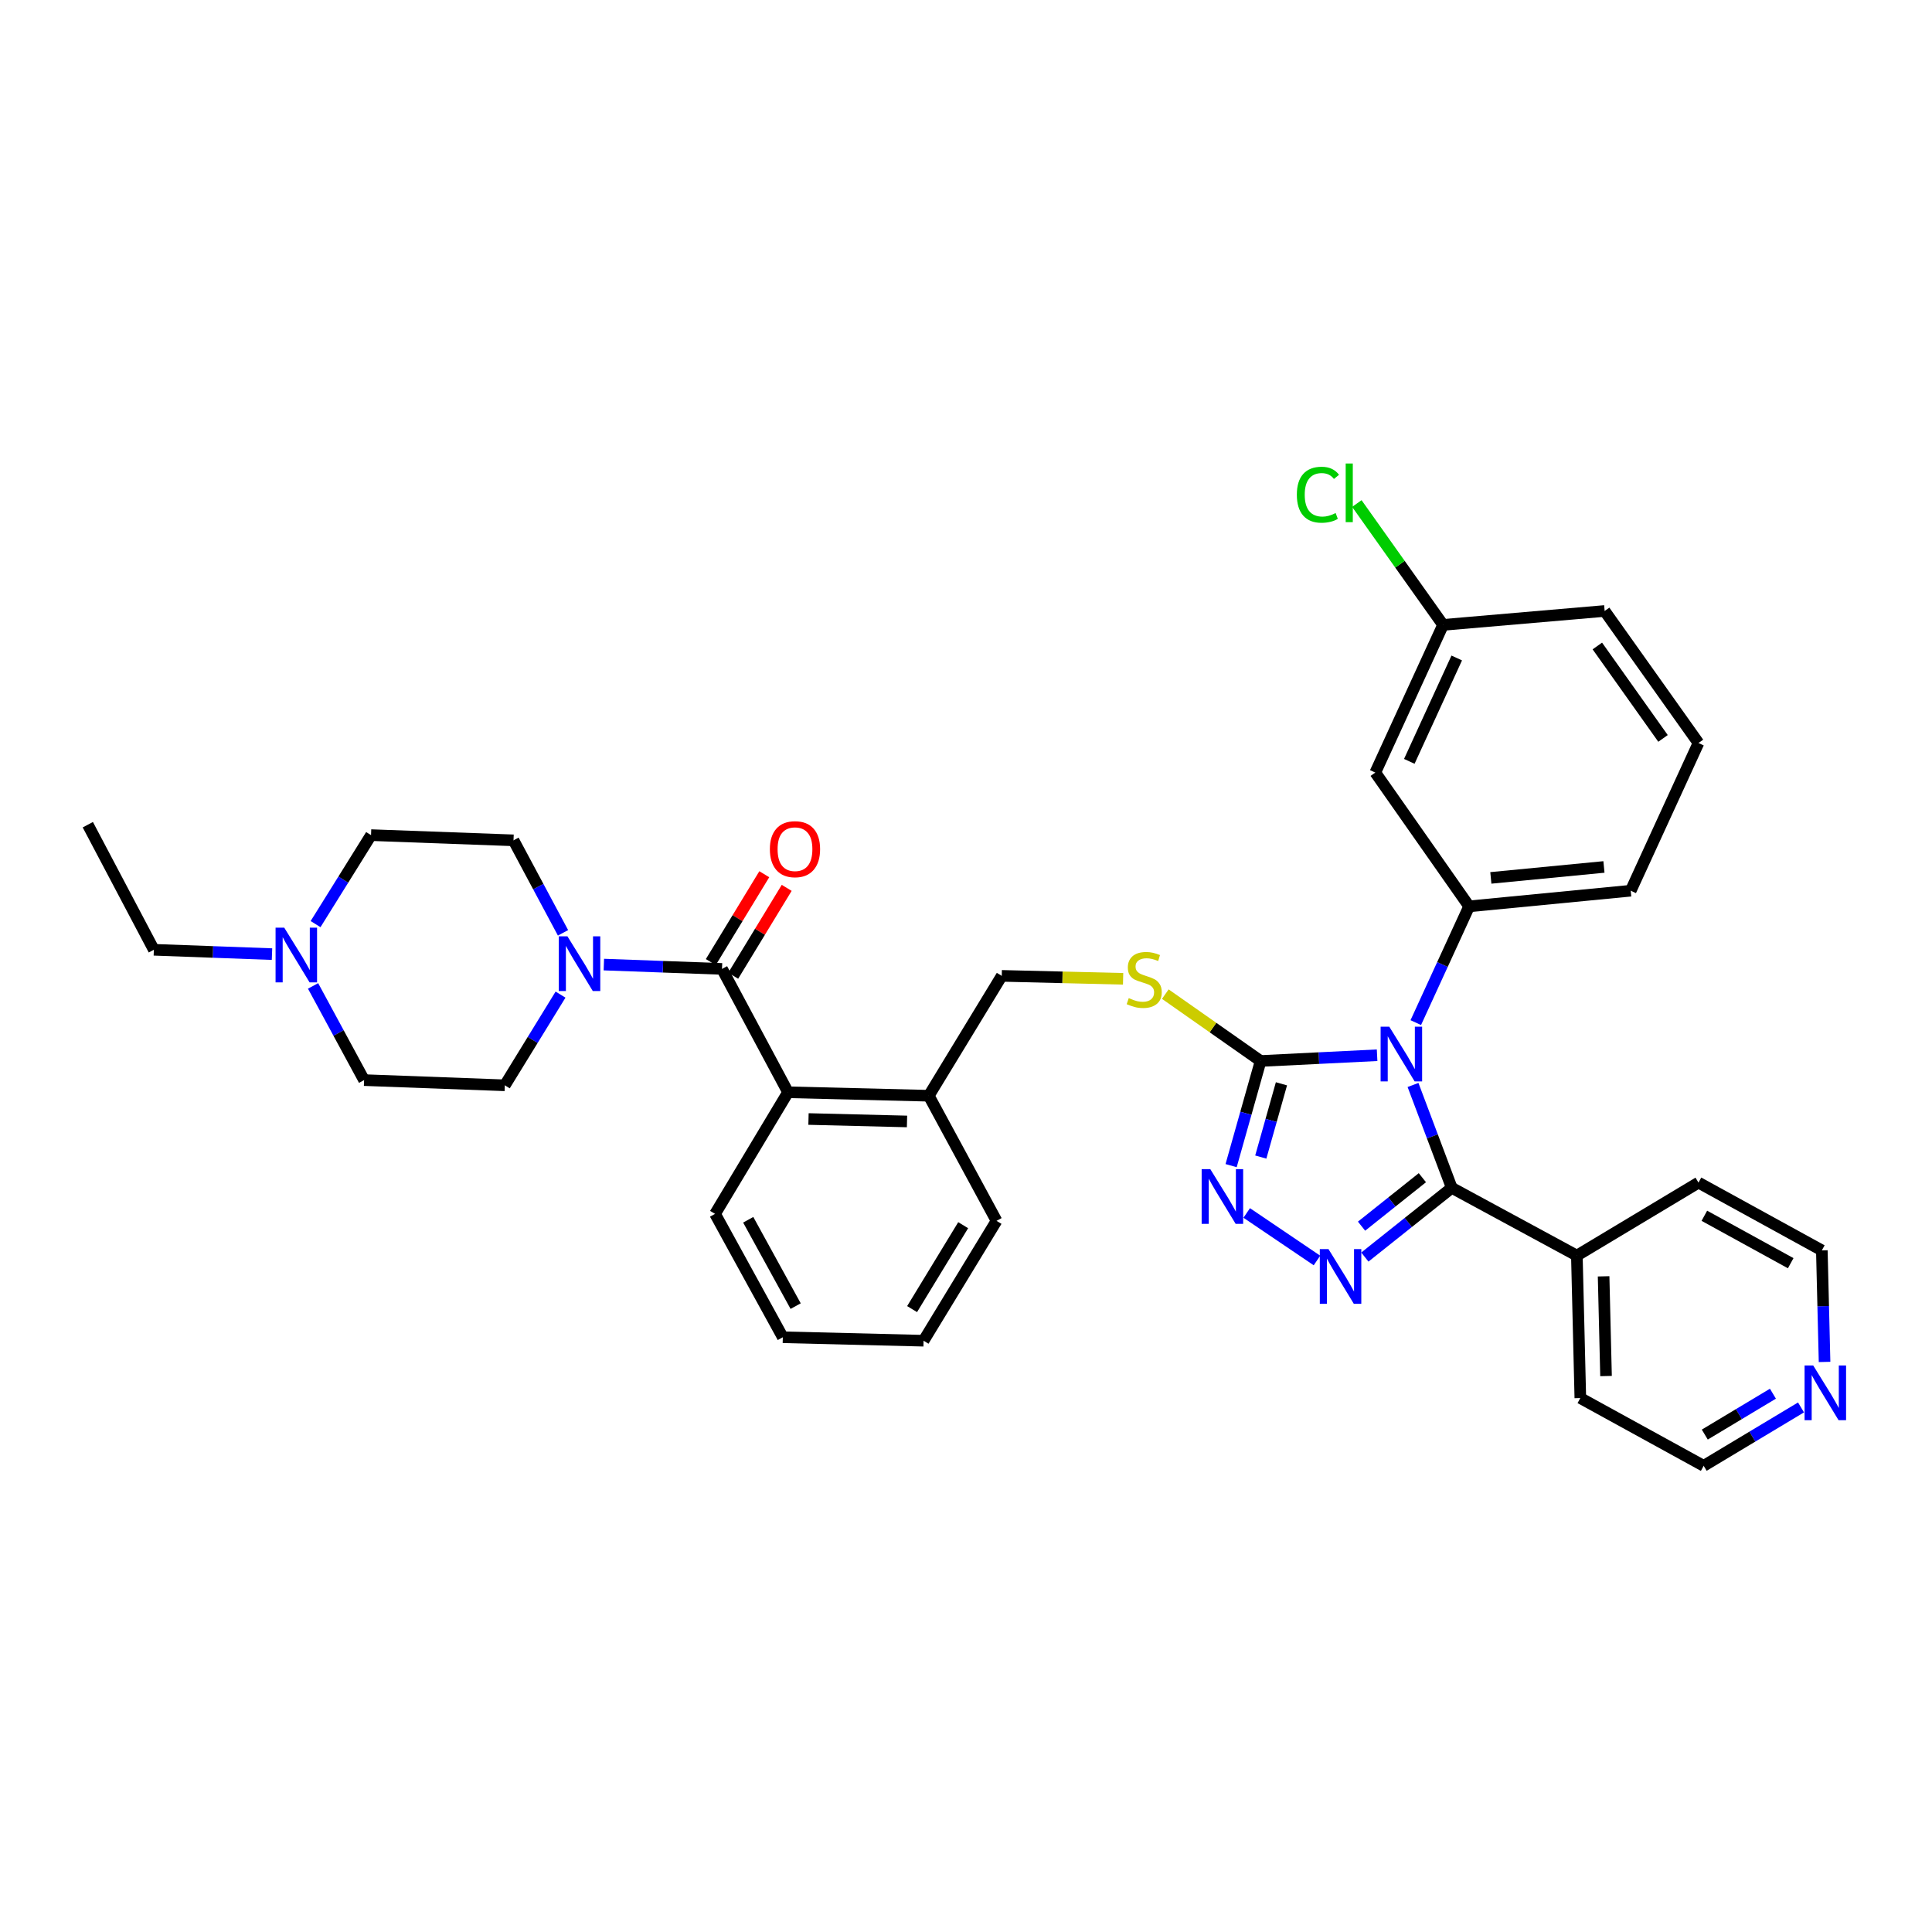 <?xml version='1.0' encoding='iso-8859-1'?>
<svg version='1.1' baseProfile='full'
              xmlns='http://www.w3.org/2000/svg'
                      xmlns:rdkit='http://www.rdkit.org/xml'
                      xmlns:xlink='http://www.w3.org/1999/xlink'
                  xml:space='preserve'
width='1000px' height='1000px' viewBox='0 0 1000 1000'>
<!-- END OF HEADER -->
<rect style='opacity:1.0;fill:#FFFFFF;stroke:none' width='1000' height='1000' x='0' y='0'> </rect>
<path class='bond-0' d='M 395.594,452.498 L 381.754,475.237' style='fill:none;fill-rule:evenodd;stroke:#FF0000;stroke-width:6px;stroke-linecap:butt;stroke-linejoin:miter;stroke-opacity:1' />
<path class='bond-0' d='M 381.754,475.237 L 367.913,497.976' style='fill:none;fill-rule:evenodd;stroke:#000000;stroke-width:6px;stroke-linecap:butt;stroke-linejoin:miter;stroke-opacity:1' />
<path class='bond-0' d='M 407.193,459.558 L 393.353,482.297' style='fill:none;fill-rule:evenodd;stroke:#FF0000;stroke-width:6px;stroke-linecap:butt;stroke-linejoin:miter;stroke-opacity:1' />
<path class='bond-0' d='M 393.353,482.297 L 379.512,505.036' style='fill:none;fill-rule:evenodd;stroke:#000000;stroke-width:6px;stroke-linecap:butt;stroke-linejoin:miter;stroke-opacity:1' />
<path class='bond-1' d='M 373.713,501.506 L 343.132,500.386' style='fill:none;fill-rule:evenodd;stroke:#000000;stroke-width:6px;stroke-linecap:butt;stroke-linejoin:miter;stroke-opacity:1' />
<path class='bond-1' d='M 343.132,500.386 L 312.552,499.266' style='fill:none;fill-rule:evenodd;stroke:#0000FF;stroke-width:6px;stroke-linecap:butt;stroke-linejoin:miter;stroke-opacity:1' />
<path class='bond-2' d='M 373.713,501.506 L 407.885,565.354' style='fill:none;fill-rule:evenodd;stroke:#000000;stroke-width:6px;stroke-linecap:butt;stroke-linejoin:miter;stroke-opacity:1' />
<path class='bond-3' d='M 140.788,493.848 L 110.211,492.728' style='fill:none;fill-rule:evenodd;stroke:#0000FF;stroke-width:6px;stroke-linecap:butt;stroke-linejoin:miter;stroke-opacity:1' />
<path class='bond-3' d='M 110.211,492.728 L 79.634,491.608' style='fill:none;fill-rule:evenodd;stroke:#000000;stroke-width:6px;stroke-linecap:butt;stroke-linejoin:miter;stroke-opacity:1' />
<path class='bond-4' d='M 163.338,478.321 L 177.693,455.288' style='fill:none;fill-rule:evenodd;stroke:#0000FF;stroke-width:6px;stroke-linecap:butt;stroke-linejoin:miter;stroke-opacity:1' />
<path class='bond-4' d='M 177.693,455.288 L 192.049,432.256' style='fill:none;fill-rule:evenodd;stroke:#000000;stroke-width:6px;stroke-linecap:butt;stroke-linejoin:miter;stroke-opacity:1' />
<path class='bond-5' d='M 162.041,510.31 L 175.245,534.687' style='fill:none;fill-rule:evenodd;stroke:#0000FF;stroke-width:6px;stroke-linecap:butt;stroke-linejoin:miter;stroke-opacity:1' />
<path class='bond-5' d='M 175.245,534.687 L 188.45,559.063' style='fill:none;fill-rule:evenodd;stroke:#000000;stroke-width:6px;stroke-linecap:butt;stroke-linejoin:miter;stroke-opacity:1' />
<path class='bond-6' d='M 290.132,514.812 L 275.712,538.284' style='fill:none;fill-rule:evenodd;stroke:#0000FF;stroke-width:6px;stroke-linecap:butt;stroke-linejoin:miter;stroke-opacity:1' />
<path class='bond-6' d='M 275.712,538.284 L 261.291,561.756' style='fill:none;fill-rule:evenodd;stroke:#000000;stroke-width:6px;stroke-linecap:butt;stroke-linejoin:miter;stroke-opacity:1' />
<path class='bond-7' d='M 291.419,482.835 L 278.607,458.895' style='fill:none;fill-rule:evenodd;stroke:#0000FF;stroke-width:6px;stroke-linecap:butt;stroke-linejoin:miter;stroke-opacity:1' />
<path class='bond-7' d='M 278.607,458.895 L 265.794,434.956' style='fill:none;fill-rule:evenodd;stroke:#000000;stroke-width:6px;stroke-linecap:butt;stroke-linejoin:miter;stroke-opacity:1' />
<path class='bond-8' d='M 79.634,491.608 L 45.455,426.862' style='fill:none;fill-rule:evenodd;stroke:#000000;stroke-width:6px;stroke-linecap:butt;stroke-linejoin:miter;stroke-opacity:1' />
<path class='bond-9' d='M 712.785,546.188 L 682.642,547.677' style='fill:none;fill-rule:evenodd;stroke:#0000FF;stroke-width:6px;stroke-linecap:butt;stroke-linejoin:miter;stroke-opacity:1' />
<path class='bond-9' d='M 682.642,547.677 L 652.5,549.166' style='fill:none;fill-rule:evenodd;stroke:#000000;stroke-width:6px;stroke-linecap:butt;stroke-linejoin:miter;stroke-opacity:1' />
<path class='bond-10' d='M 731.377,561.577 L 741.402,588.197' style='fill:none;fill-rule:evenodd;stroke:#0000FF;stroke-width:6px;stroke-linecap:butt;stroke-linejoin:miter;stroke-opacity:1' />
<path class='bond-10' d='M 741.402,588.197 L 751.426,614.817' style='fill:none;fill-rule:evenodd;stroke:#000000;stroke-width:6px;stroke-linecap:butt;stroke-linejoin:miter;stroke-opacity:1' />
<path class='bond-11' d='M 732.809,529.305 L 746.614,499.217' style='fill:none;fill-rule:evenodd;stroke:#0000FF;stroke-width:6px;stroke-linecap:butt;stroke-linejoin:miter;stroke-opacity:1' />
<path class='bond-11' d='M 746.614,499.217 L 760.418,469.129' style='fill:none;fill-rule:evenodd;stroke:#000000;stroke-width:6px;stroke-linecap:butt;stroke-linejoin:miter;stroke-opacity:1' />
<path class='bond-12' d='M 652.5,549.166 L 644.861,576.249' style='fill:none;fill-rule:evenodd;stroke:#000000;stroke-width:6px;stroke-linecap:butt;stroke-linejoin:miter;stroke-opacity:1' />
<path class='bond-12' d='M 644.861,576.249 L 637.221,603.331' style='fill:none;fill-rule:evenodd;stroke:#0000FF;stroke-width:6px;stroke-linecap:butt;stroke-linejoin:miter;stroke-opacity:1' />
<path class='bond-12' d='M 663.277,560.977 L 657.929,579.935' style='fill:none;fill-rule:evenodd;stroke:#000000;stroke-width:6px;stroke-linecap:butt;stroke-linejoin:miter;stroke-opacity:1' />
<path class='bond-12' d='M 657.929,579.935 L 652.582,598.893' style='fill:none;fill-rule:evenodd;stroke:#0000FF;stroke-width:6px;stroke-linecap:butt;stroke-linejoin:miter;stroke-opacity:1' />
<path class='bond-13' d='M 652.5,549.166 L 627.831,531.862' style='fill:none;fill-rule:evenodd;stroke:#000000;stroke-width:6px;stroke-linecap:butt;stroke-linejoin:miter;stroke-opacity:1' />
<path class='bond-13' d='M 627.831,531.862 L 603.162,514.559' style='fill:none;fill-rule:evenodd;stroke:#CCCC00;stroke-width:6px;stroke-linecap:butt;stroke-linejoin:miter;stroke-opacity:1' />
<path class='bond-14' d='M 645.299,627.827 L 681.663,652.426' style='fill:none;fill-rule:evenodd;stroke:#0000FF;stroke-width:6px;stroke-linecap:butt;stroke-linejoin:miter;stroke-opacity:1' />
<path class='bond-15' d='M 706.449,650.658 L 728.938,632.738' style='fill:none;fill-rule:evenodd;stroke:#0000FF;stroke-width:6px;stroke-linecap:butt;stroke-linejoin:miter;stroke-opacity:1' />
<path class='bond-15' d='M 728.938,632.738 L 751.426,614.817' style='fill:none;fill-rule:evenodd;stroke:#000000;stroke-width:6px;stroke-linecap:butt;stroke-linejoin:miter;stroke-opacity:1' />
<path class='bond-15' d='M 704.734,634.663 L 720.476,622.118' style='fill:none;fill-rule:evenodd;stroke:#0000FF;stroke-width:6px;stroke-linecap:butt;stroke-linejoin:miter;stroke-opacity:1' />
<path class='bond-15' d='M 720.476,622.118 L 736.218,609.574' style='fill:none;fill-rule:evenodd;stroke:#000000;stroke-width:6px;stroke-linecap:butt;stroke-linejoin:miter;stroke-opacity:1' />
<path class='bond-16' d='M 751.426,614.817 L 816.18,649.895' style='fill:none;fill-rule:evenodd;stroke:#000000;stroke-width:6px;stroke-linecap:butt;stroke-linejoin:miter;stroke-opacity:1' />
<path class='bond-17' d='M 581.318,506.633 L 549.911,505.869' style='fill:none;fill-rule:evenodd;stroke:#CCCC00;stroke-width:6px;stroke-linecap:butt;stroke-linejoin:miter;stroke-opacity:1' />
<path class='bond-17' d='M 549.911,505.869 L 518.504,505.104' style='fill:none;fill-rule:evenodd;stroke:#000000;stroke-width:6px;stroke-linecap:butt;stroke-linejoin:miter;stroke-opacity:1' />
<path class='bond-18' d='M 370.114,628.305 L 405.184,692.162' style='fill:none;fill-rule:evenodd;stroke:#000000;stroke-width:6px;stroke-linecap:butt;stroke-linejoin:miter;stroke-opacity:1' />
<path class='bond-18' d='M 387.276,631.347 L 411.826,676.047' style='fill:none;fill-rule:evenodd;stroke:#000000;stroke-width:6px;stroke-linecap:butt;stroke-linejoin:miter;stroke-opacity:1' />
<path class='bond-19' d='M 370.114,628.305 L 407.885,565.354' style='fill:none;fill-rule:evenodd;stroke:#000000;stroke-width:6px;stroke-linecap:butt;stroke-linejoin:miter;stroke-opacity:1' />
<path class='bond-20' d='M 518.504,505.104 L 480.733,567.157' style='fill:none;fill-rule:evenodd;stroke:#000000;stroke-width:6px;stroke-linecap:butt;stroke-linejoin:miter;stroke-opacity:1' />
<path class='bond-21' d='M 405.184,692.162 L 478.033,693.957' style='fill:none;fill-rule:evenodd;stroke:#000000;stroke-width:6px;stroke-linecap:butt;stroke-linejoin:miter;stroke-opacity:1' />
<path class='bond-22' d='M 478.033,693.957 L 515.803,631.904' style='fill:none;fill-rule:evenodd;stroke:#000000;stroke-width:6px;stroke-linecap:butt;stroke-linejoin:miter;stroke-opacity:1' />
<path class='bond-22' d='M 472.099,677.589 L 498.539,634.152' style='fill:none;fill-rule:evenodd;stroke:#000000;stroke-width:6px;stroke-linecap:butt;stroke-linejoin:miter;stroke-opacity:1' />
<path class='bond-23' d='M 879.131,384.588 L 830.566,316.243' style='fill:none;fill-rule:evenodd;stroke:#000000;stroke-width:6px;stroke-linecap:butt;stroke-linejoin:miter;stroke-opacity:1' />
<path class='bond-23' d='M 860.778,382.201 L 826.782,334.36' style='fill:none;fill-rule:evenodd;stroke:#000000;stroke-width:6px;stroke-linecap:butt;stroke-linejoin:miter;stroke-opacity:1' />
<path class='bond-24' d='M 879.131,384.588 L 844.054,461.034' style='fill:none;fill-rule:evenodd;stroke:#000000;stroke-width:6px;stroke-linecap:butt;stroke-linejoin:miter;stroke-opacity:1' />
<path class='bond-25' d='M 830.566,316.243 L 746.93,323.44' style='fill:none;fill-rule:evenodd;stroke:#000000;stroke-width:6px;stroke-linecap:butt;stroke-linejoin:miter;stroke-opacity:1' />
<path class='bond-26' d='M 932.207,728.485 L 907.016,743.598' style='fill:none;fill-rule:evenodd;stroke:#0000FF;stroke-width:6px;stroke-linecap:butt;stroke-linejoin:miter;stroke-opacity:1' />
<path class='bond-26' d='M 907.016,743.598 L 881.824,758.711' style='fill:none;fill-rule:evenodd;stroke:#000000;stroke-width:6px;stroke-linecap:butt;stroke-linejoin:miter;stroke-opacity:1' />
<path class='bond-26' d='M 917.665,721.375 L 900.03,731.954' style='fill:none;fill-rule:evenodd;stroke:#0000FF;stroke-width:6px;stroke-linecap:butt;stroke-linejoin:miter;stroke-opacity:1' />
<path class='bond-26' d='M 900.03,731.954 L 882.396,742.533' style='fill:none;fill-rule:evenodd;stroke:#000000;stroke-width:6px;stroke-linecap:butt;stroke-linejoin:miter;stroke-opacity:1' />
<path class='bond-27' d='M 944.392,704.936 L 943.686,676.065' style='fill:none;fill-rule:evenodd;stroke:#0000FF;stroke-width:6px;stroke-linecap:butt;stroke-linejoin:miter;stroke-opacity:1' />
<path class='bond-27' d='M 943.686,676.065 L 942.98,647.194' style='fill:none;fill-rule:evenodd;stroke:#000000;stroke-width:6px;stroke-linecap:butt;stroke-linejoin:miter;stroke-opacity:1' />
<path class='bond-28' d='M 816.18,649.895 L 879.131,612.117' style='fill:none;fill-rule:evenodd;stroke:#000000;stroke-width:6px;stroke-linecap:butt;stroke-linejoin:miter;stroke-opacity:1' />
<path class='bond-29' d='M 816.18,649.895 L 817.976,723.633' style='fill:none;fill-rule:evenodd;stroke:#000000;stroke-width:6px;stroke-linecap:butt;stroke-linejoin:miter;stroke-opacity:1' />
<path class='bond-29' d='M 830.024,660.625 L 831.281,712.242' style='fill:none;fill-rule:evenodd;stroke:#000000;stroke-width:6px;stroke-linecap:butt;stroke-linejoin:miter;stroke-opacity:1' />
<path class='bond-30' d='M 942.98,647.194 L 879.131,612.117' style='fill:none;fill-rule:evenodd;stroke:#000000;stroke-width:6px;stroke-linecap:butt;stroke-linejoin:miter;stroke-opacity:1' />
<path class='bond-30' d='M 926.865,653.833 L 882.171,629.279' style='fill:none;fill-rule:evenodd;stroke:#000000;stroke-width:6px;stroke-linecap:butt;stroke-linejoin:miter;stroke-opacity:1' />
<path class='bond-31' d='M 881.824,758.711 L 817.976,723.633' style='fill:none;fill-rule:evenodd;stroke:#000000;stroke-width:6px;stroke-linecap:butt;stroke-linejoin:miter;stroke-opacity:1' />
<path class='bond-32' d='M 746.93,323.44 L 711.853,399.879' style='fill:none;fill-rule:evenodd;stroke:#000000;stroke-width:6px;stroke-linecap:butt;stroke-linejoin:miter;stroke-opacity:1' />
<path class='bond-32' d='M 754.01,340.569 L 729.455,394.076' style='fill:none;fill-rule:evenodd;stroke:#000000;stroke-width:6px;stroke-linecap:butt;stroke-linejoin:miter;stroke-opacity:1' />
<path class='bond-33' d='M 746.93,323.44 L 724.616,292.034' style='fill:none;fill-rule:evenodd;stroke:#000000;stroke-width:6px;stroke-linecap:butt;stroke-linejoin:miter;stroke-opacity:1' />
<path class='bond-33' d='M 724.616,292.034 L 702.301,260.628' style='fill:none;fill-rule:evenodd;stroke:#00CC00;stroke-width:6px;stroke-linecap:butt;stroke-linejoin:miter;stroke-opacity:1' />
<path class='bond-34' d='M 711.853,399.879 L 760.418,469.129' style='fill:none;fill-rule:evenodd;stroke:#000000;stroke-width:6px;stroke-linecap:butt;stroke-linejoin:miter;stroke-opacity:1' />
<path class='bond-35' d='M 760.418,469.129 L 844.054,461.034' style='fill:none;fill-rule:evenodd;stroke:#000000;stroke-width:6px;stroke-linecap:butt;stroke-linejoin:miter;stroke-opacity:1' />
<path class='bond-35' d='M 771.656,454.399 L 830.2,448.733' style='fill:none;fill-rule:evenodd;stroke:#000000;stroke-width:6px;stroke-linecap:butt;stroke-linejoin:miter;stroke-opacity:1' />
<path class='bond-36' d='M 515.803,631.904 L 480.733,567.157' style='fill:none;fill-rule:evenodd;stroke:#000000;stroke-width:6px;stroke-linecap:butt;stroke-linejoin:miter;stroke-opacity:1' />
<path class='bond-37' d='M 480.733,567.157 L 407.885,565.354' style='fill:none;fill-rule:evenodd;stroke:#000000;stroke-width:6px;stroke-linecap:butt;stroke-linejoin:miter;stroke-opacity:1' />
<path class='bond-37' d='M 469.47,580.461 L 418.476,579.199' style='fill:none;fill-rule:evenodd;stroke:#000000;stroke-width:6px;stroke-linecap:butt;stroke-linejoin:miter;stroke-opacity:1' />
<path class='bond-38' d='M 192.049,432.256 L 265.794,434.956' style='fill:none;fill-rule:evenodd;stroke:#000000;stroke-width:6px;stroke-linecap:butt;stroke-linejoin:miter;stroke-opacity:1' />
<path class='bond-39' d='M 188.45,559.063 L 261.291,561.756' style='fill:none;fill-rule:evenodd;stroke:#000000;stroke-width:6px;stroke-linecap:butt;stroke-linejoin:miter;stroke-opacity:1' />
<path  class='atom-0' d='M 398.483 439.532
Q 398.483 432.732, 401.843 428.932
Q 405.203 425.132, 411.483 425.132
Q 417.763 425.132, 421.123 428.932
Q 424.483 432.732, 424.483 439.532
Q 424.483 446.412, 421.083 450.332
Q 417.683 454.212, 411.483 454.212
Q 405.243 454.212, 401.843 450.332
Q 398.483 446.452, 398.483 439.532
M 411.483 451.012
Q 415.803 451.012, 418.123 448.132
Q 420.483 445.212, 420.483 439.532
Q 420.483 433.972, 418.123 431.172
Q 415.803 428.332, 411.483 428.332
Q 407.163 428.332, 404.803 431.132
Q 402.483 433.932, 402.483 439.532
Q 402.483 445.252, 404.803 448.132
Q 407.163 451.012, 411.483 451.012
' fill='#FF0000'/>
<path  class='atom-2' d='M 147.113 480.149
L 156.393 495.149
Q 157.313 496.629, 158.793 499.309
Q 160.273 501.989, 160.353 502.149
L 160.353 480.149
L 164.113 480.149
L 164.113 508.469
L 160.233 508.469
L 150.273 492.069
Q 149.113 490.149, 147.873 487.949
Q 146.673 485.749, 146.313 485.069
L 146.313 508.469
L 142.633 508.469
L 142.633 480.149
L 147.113 480.149
' fill='#0000FF'/>
<path  class='atom-3' d='M 293.707 484.645
L 302.987 499.645
Q 303.907 501.125, 305.387 503.805
Q 306.867 506.485, 306.947 506.645
L 306.947 484.645
L 310.707 484.645
L 310.707 512.965
L 306.827 512.965
L 296.867 496.565
Q 295.707 494.645, 294.467 492.445
Q 293.267 490.245, 292.907 489.565
L 292.907 512.965
L 289.227 512.965
L 289.227 484.645
L 293.707 484.645
' fill='#0000FF'/>
<path  class='atom-5' d='M 719.088 531.408
L 728.368 546.408
Q 729.288 547.888, 730.768 550.568
Q 732.248 553.248, 732.328 553.408
L 732.328 531.408
L 736.088 531.408
L 736.088 559.728
L 732.208 559.728
L 722.248 543.328
Q 721.088 541.408, 719.848 539.208
Q 718.648 537.008, 718.288 536.328
L 718.288 559.728
L 714.608 559.728
L 714.608 531.408
L 719.088 531.408
' fill='#0000FF'/>
<path  class='atom-7' d='M 626.453 605.153
L 635.733 620.153
Q 636.653 621.633, 638.133 624.313
Q 639.613 626.993, 639.693 627.153
L 639.693 605.153
L 643.453 605.153
L 643.453 633.473
L 639.573 633.473
L 629.613 617.073
Q 628.453 615.153, 627.213 612.953
Q 626.013 610.753, 625.653 610.073
L 625.653 633.473
L 621.973 633.473
L 621.973 605.153
L 626.453 605.153
' fill='#0000FF'/>
<path  class='atom-8' d='M 687.609 646.522
L 696.889 661.522
Q 697.809 663.002, 699.289 665.682
Q 700.769 668.362, 700.849 668.522
L 700.849 646.522
L 704.609 646.522
L 704.609 674.842
L 700.729 674.842
L 690.769 658.442
Q 689.609 656.522, 688.369 654.322
Q 687.169 652.122, 686.809 651.442
L 686.809 674.842
L 683.129 674.842
L 683.129 646.522
L 687.609 646.522
' fill='#0000FF'/>
<path  class='atom-10' d='M 584.242 516.619
Q 584.562 516.739, 585.882 517.299
Q 587.202 517.859, 588.642 518.219
Q 590.122 518.539, 591.562 518.539
Q 594.242 518.539, 595.802 517.259
Q 597.362 515.939, 597.362 513.659
Q 597.362 512.099, 596.562 511.139
Q 595.802 510.179, 594.602 509.659
Q 593.402 509.139, 591.402 508.539
Q 588.882 507.779, 587.362 507.059
Q 585.882 506.339, 584.802 504.819
Q 583.762 503.299, 583.762 500.739
Q 583.762 497.179, 586.162 494.979
Q 588.602 492.779, 593.402 492.779
Q 596.682 492.779, 600.402 494.339
L 599.482 497.419
Q 596.082 496.019, 593.522 496.019
Q 590.762 496.019, 589.242 497.179
Q 587.722 498.299, 587.762 500.259
Q 587.762 501.779, 588.522 502.699
Q 589.322 503.619, 590.442 504.139
Q 591.602 504.659, 593.522 505.259
Q 596.082 506.059, 597.602 506.859
Q 599.122 507.659, 600.202 509.299
Q 601.322 510.899, 601.322 513.659
Q 601.322 517.579, 598.682 519.699
Q 596.082 521.779, 591.722 521.779
Q 589.202 521.779, 587.282 521.219
Q 585.402 520.699, 583.162 519.779
L 584.242 516.619
' fill='#CCCC00'/>
<path  class='atom-17' d='M 938.523 706.78
L 947.803 721.78
Q 948.723 723.26, 950.203 725.94
Q 951.683 728.62, 951.763 728.78
L 951.763 706.78
L 955.523 706.78
L 955.523 735.1
L 951.643 735.1
L 941.683 718.7
Q 940.523 716.78, 939.283 714.58
Q 938.083 712.38, 937.723 711.7
L 937.723 735.1
L 934.043 735.1
L 934.043 706.78
L 938.523 706.78
' fill='#0000FF'/>
<path  class='atom-27' d='M 671.245 256.068
Q 671.245 249.028, 674.525 245.348
Q 677.845 241.628, 684.125 241.628
Q 689.965 241.628, 693.085 245.748
L 690.445 247.908
Q 688.165 244.908, 684.125 244.908
Q 679.845 244.908, 677.565 247.788
Q 675.325 250.628, 675.325 256.068
Q 675.325 261.668, 677.645 264.548
Q 680.005 267.428, 684.565 267.428
Q 687.685 267.428, 691.325 265.548
L 692.445 268.548
Q 690.965 269.508, 688.725 270.068
Q 686.485 270.628, 684.005 270.628
Q 677.845 270.628, 674.525 266.868
Q 671.245 263.108, 671.245 256.068
' fill='#00CC00'/>
<path  class='atom-27' d='M 696.525 239.908
L 700.205 239.908
L 700.205 270.268
L 696.525 270.268
L 696.525 239.908
' fill='#00CC00'/>
</svg>
